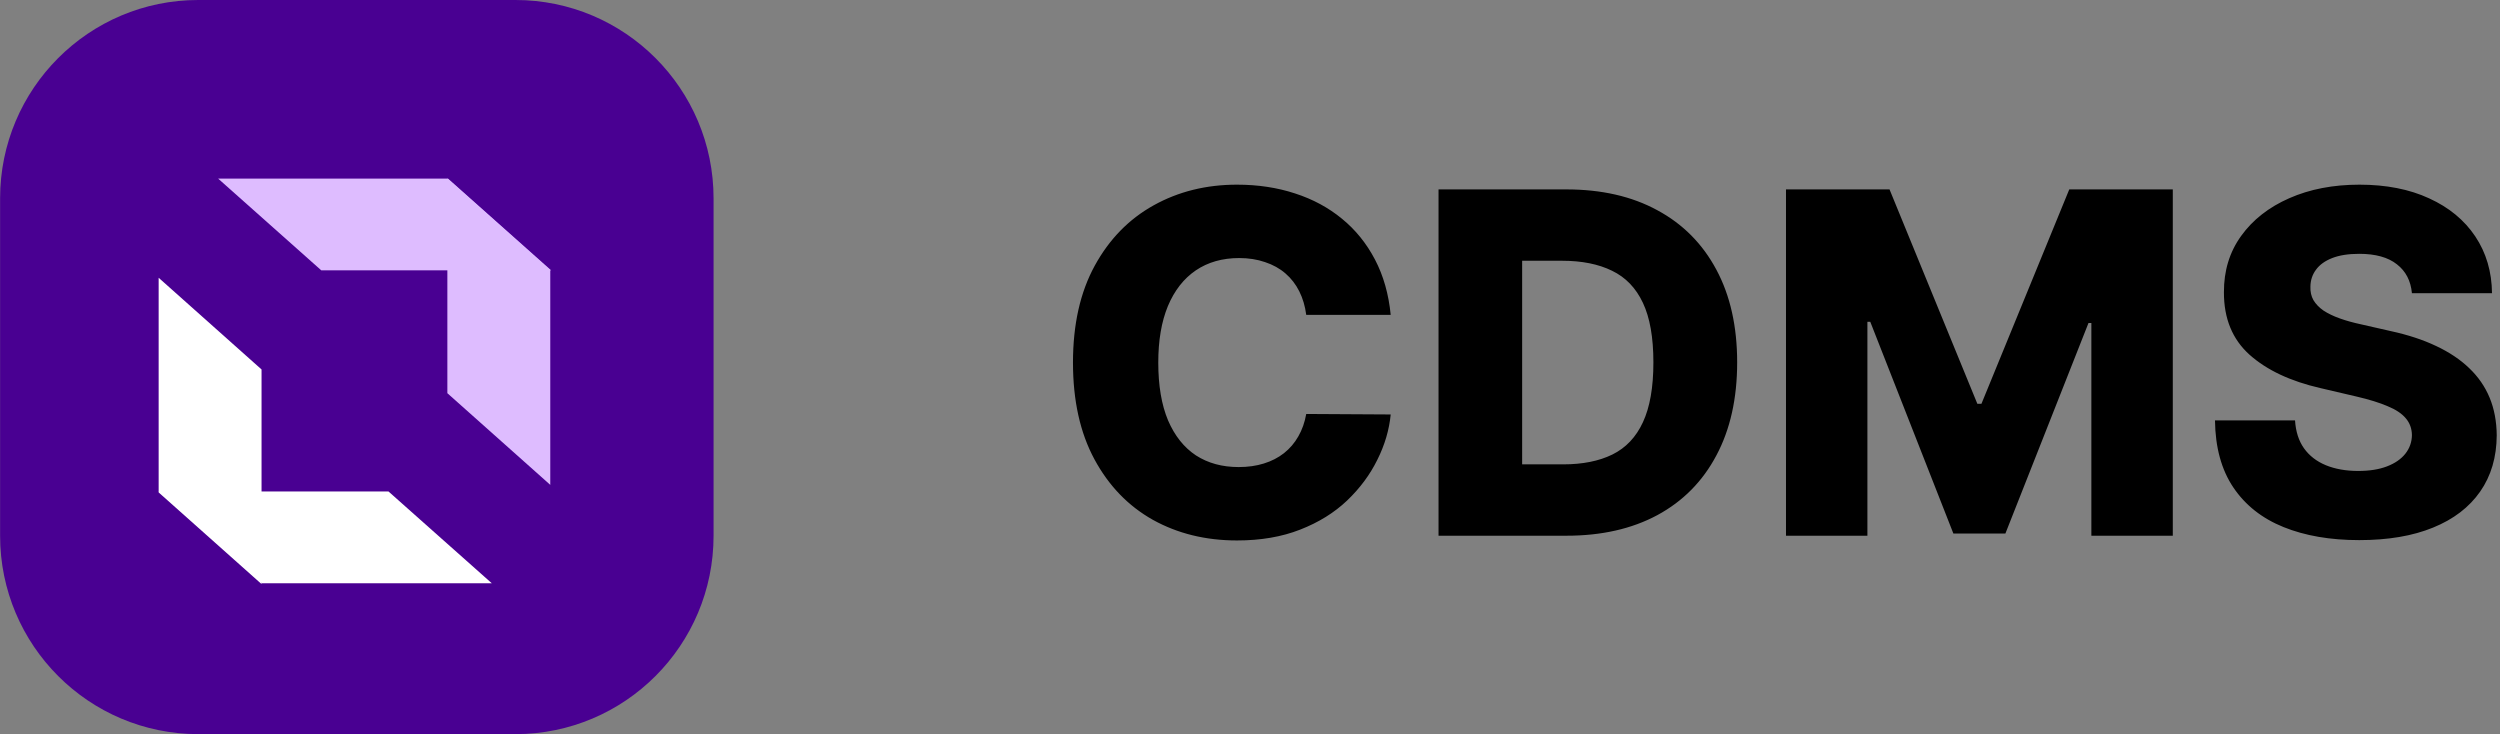 <svg width="126" height="37" viewBox="0 0 126 37" fill="none" xmlns="http://www.w3.org/2000/svg">
<rect x="0" y="0" width="126" height="37" fill="#808080" stroke="none"/>
<path d="M25.976 0H9.994C4.477 0 0.005 4.477 0.005 10V27C0.005 32.523 4.477 37 9.994 37H25.976C31.492 37 35.964 32.523 35.964 27V10C35.964 4.477 31.492 0 25.976 0Z" fill="#490092"/>
<path d="M27.734 13.62V24.438L22.547 19.817V9L27.734 13.62Z" fill="#DEBCFF"/>
<path d="M22.578 9H10.992L16.193 13.626H27.778L22.578 9Z" fill="#DEBCFF"/>
<path d="M13.199 29.396H24.785L19.581 24.771H7.996L13.199 29.396Z" fill="white"/>
<path d="M13.182 18.621V29.438L7.996 24.818V14L13.182 18.621Z" fill="white"/>
<path d="M70.091 15.869H65.834C65.778 15.432 65.661 15.037 65.485 14.685C65.309 14.332 65.077 14.031 64.787 13.781C64.498 13.531 64.154 13.341 63.757 13.21C63.365 13.074 62.931 13.006 62.455 13.006C61.609 13.006 60.88 13.213 60.267 13.628C59.659 14.043 59.191 14.642 58.862 15.426C58.538 16.21 58.377 17.159 58.377 18.273C58.377 19.432 58.541 20.404 58.87 21.188C59.205 21.966 59.674 22.554 60.275 22.952C60.883 23.344 61.6 23.54 62.429 23.54C62.894 23.54 63.317 23.48 63.697 23.361C64.084 23.242 64.421 23.068 64.711 22.841C65.006 22.608 65.247 22.327 65.434 21.997C65.627 21.662 65.76 21.284 65.834 20.864L70.091 20.889C70.017 21.662 69.793 22.423 69.418 23.173C69.049 23.923 68.541 24.608 67.894 25.227C67.248 25.841 66.459 26.33 65.528 26.693C64.603 27.057 63.541 27.239 62.344 27.239C60.766 27.239 59.353 26.892 58.104 26.199C56.861 25.5 55.88 24.483 55.159 23.148C54.438 21.813 54.078 20.188 54.078 18.273C54.078 16.352 54.444 14.725 55.176 13.389C55.908 12.054 56.898 11.04 58.147 10.347C59.395 9.653 60.795 9.307 62.344 9.307C63.4 9.307 64.376 9.455 65.272 9.75C66.169 10.04 66.958 10.466 67.639 11.028C68.32 11.585 68.874 12.27 69.299 13.082C69.725 13.895 69.989 14.824 70.091 15.869ZM78.947 27H72.502V9.546H78.938C80.715 9.546 82.244 9.895 83.527 10.594C84.815 11.287 85.808 12.287 86.506 13.594C87.204 14.895 87.553 16.452 87.553 18.264C87.553 20.082 87.204 21.645 86.506 22.952C85.814 24.259 84.824 25.262 83.535 25.96C82.247 26.654 80.717 27 78.947 27ZM76.716 23.404H78.785C79.761 23.404 80.587 23.239 81.262 22.909C81.943 22.574 82.457 22.031 82.803 21.281C83.155 20.526 83.331 19.52 83.331 18.264C83.331 17.009 83.155 16.009 82.803 15.264C82.451 14.514 81.932 13.975 81.245 13.645C80.564 13.31 79.724 13.142 78.725 13.142H76.716V23.404ZM90.014 9.546H95.232L99.659 20.352H99.864L104.291 9.546H109.509V27H105.405V16.279H105.26L101.072 26.889H98.45L94.262 16.219H94.117V27H90.014V9.546ZM121.561 14.778C121.504 14.153 121.252 13.668 120.804 13.321C120.36 12.969 119.728 12.793 118.905 12.793C118.361 12.793 117.906 12.864 117.543 13.006C117.18 13.148 116.907 13.344 116.726 13.594C116.544 13.838 116.451 14.119 116.445 14.438C116.434 14.699 116.485 14.929 116.598 15.128C116.718 15.327 116.887 15.503 117.109 15.656C117.336 15.804 117.609 15.935 117.926 16.048C118.244 16.162 118.601 16.262 118.999 16.347L120.497 16.688C121.359 16.875 122.121 17.125 122.779 17.438C123.443 17.75 123.999 18.122 124.447 18.554C124.901 18.986 125.245 19.483 125.478 20.046C125.71 20.608 125.829 21.239 125.835 21.938C125.829 23.04 125.552 23.986 125 24.776C124.45 25.565 123.659 26.171 122.626 26.591C121.598 27.012 120.358 27.222 118.905 27.222C117.447 27.222 116.175 27.003 115.091 26.565C114.008 26.128 113.165 25.463 112.563 24.571C111.961 23.679 111.652 22.551 111.635 21.188H115.67C115.705 21.75 115.855 22.219 116.121 22.594C116.388 22.969 116.755 23.253 117.22 23.446C117.69 23.639 118.236 23.736 118.854 23.736C119.422 23.736 119.904 23.659 120.302 23.506C120.704 23.352 121.014 23.139 121.23 22.867C121.445 22.594 121.556 22.281 121.561 21.929C121.556 21.599 121.453 21.318 121.254 21.085C121.057 20.847 120.75 20.642 120.336 20.472C119.927 20.296 119.405 20.134 118.769 19.986L116.947 19.56C115.437 19.213 114.248 18.654 113.38 17.881C112.512 17.102 112.081 16.051 112.086 14.727C112.081 13.648 112.369 12.702 112.955 11.889C113.539 11.077 114.348 10.443 115.381 9.989C116.414 9.534 117.592 9.307 118.914 9.307C120.265 9.307 121.436 9.537 122.429 9.997C123.428 10.452 124.203 11.091 124.754 11.915C125.304 12.739 125.586 13.693 125.597 14.778H121.561Z" fill="black"/>
</svg>
